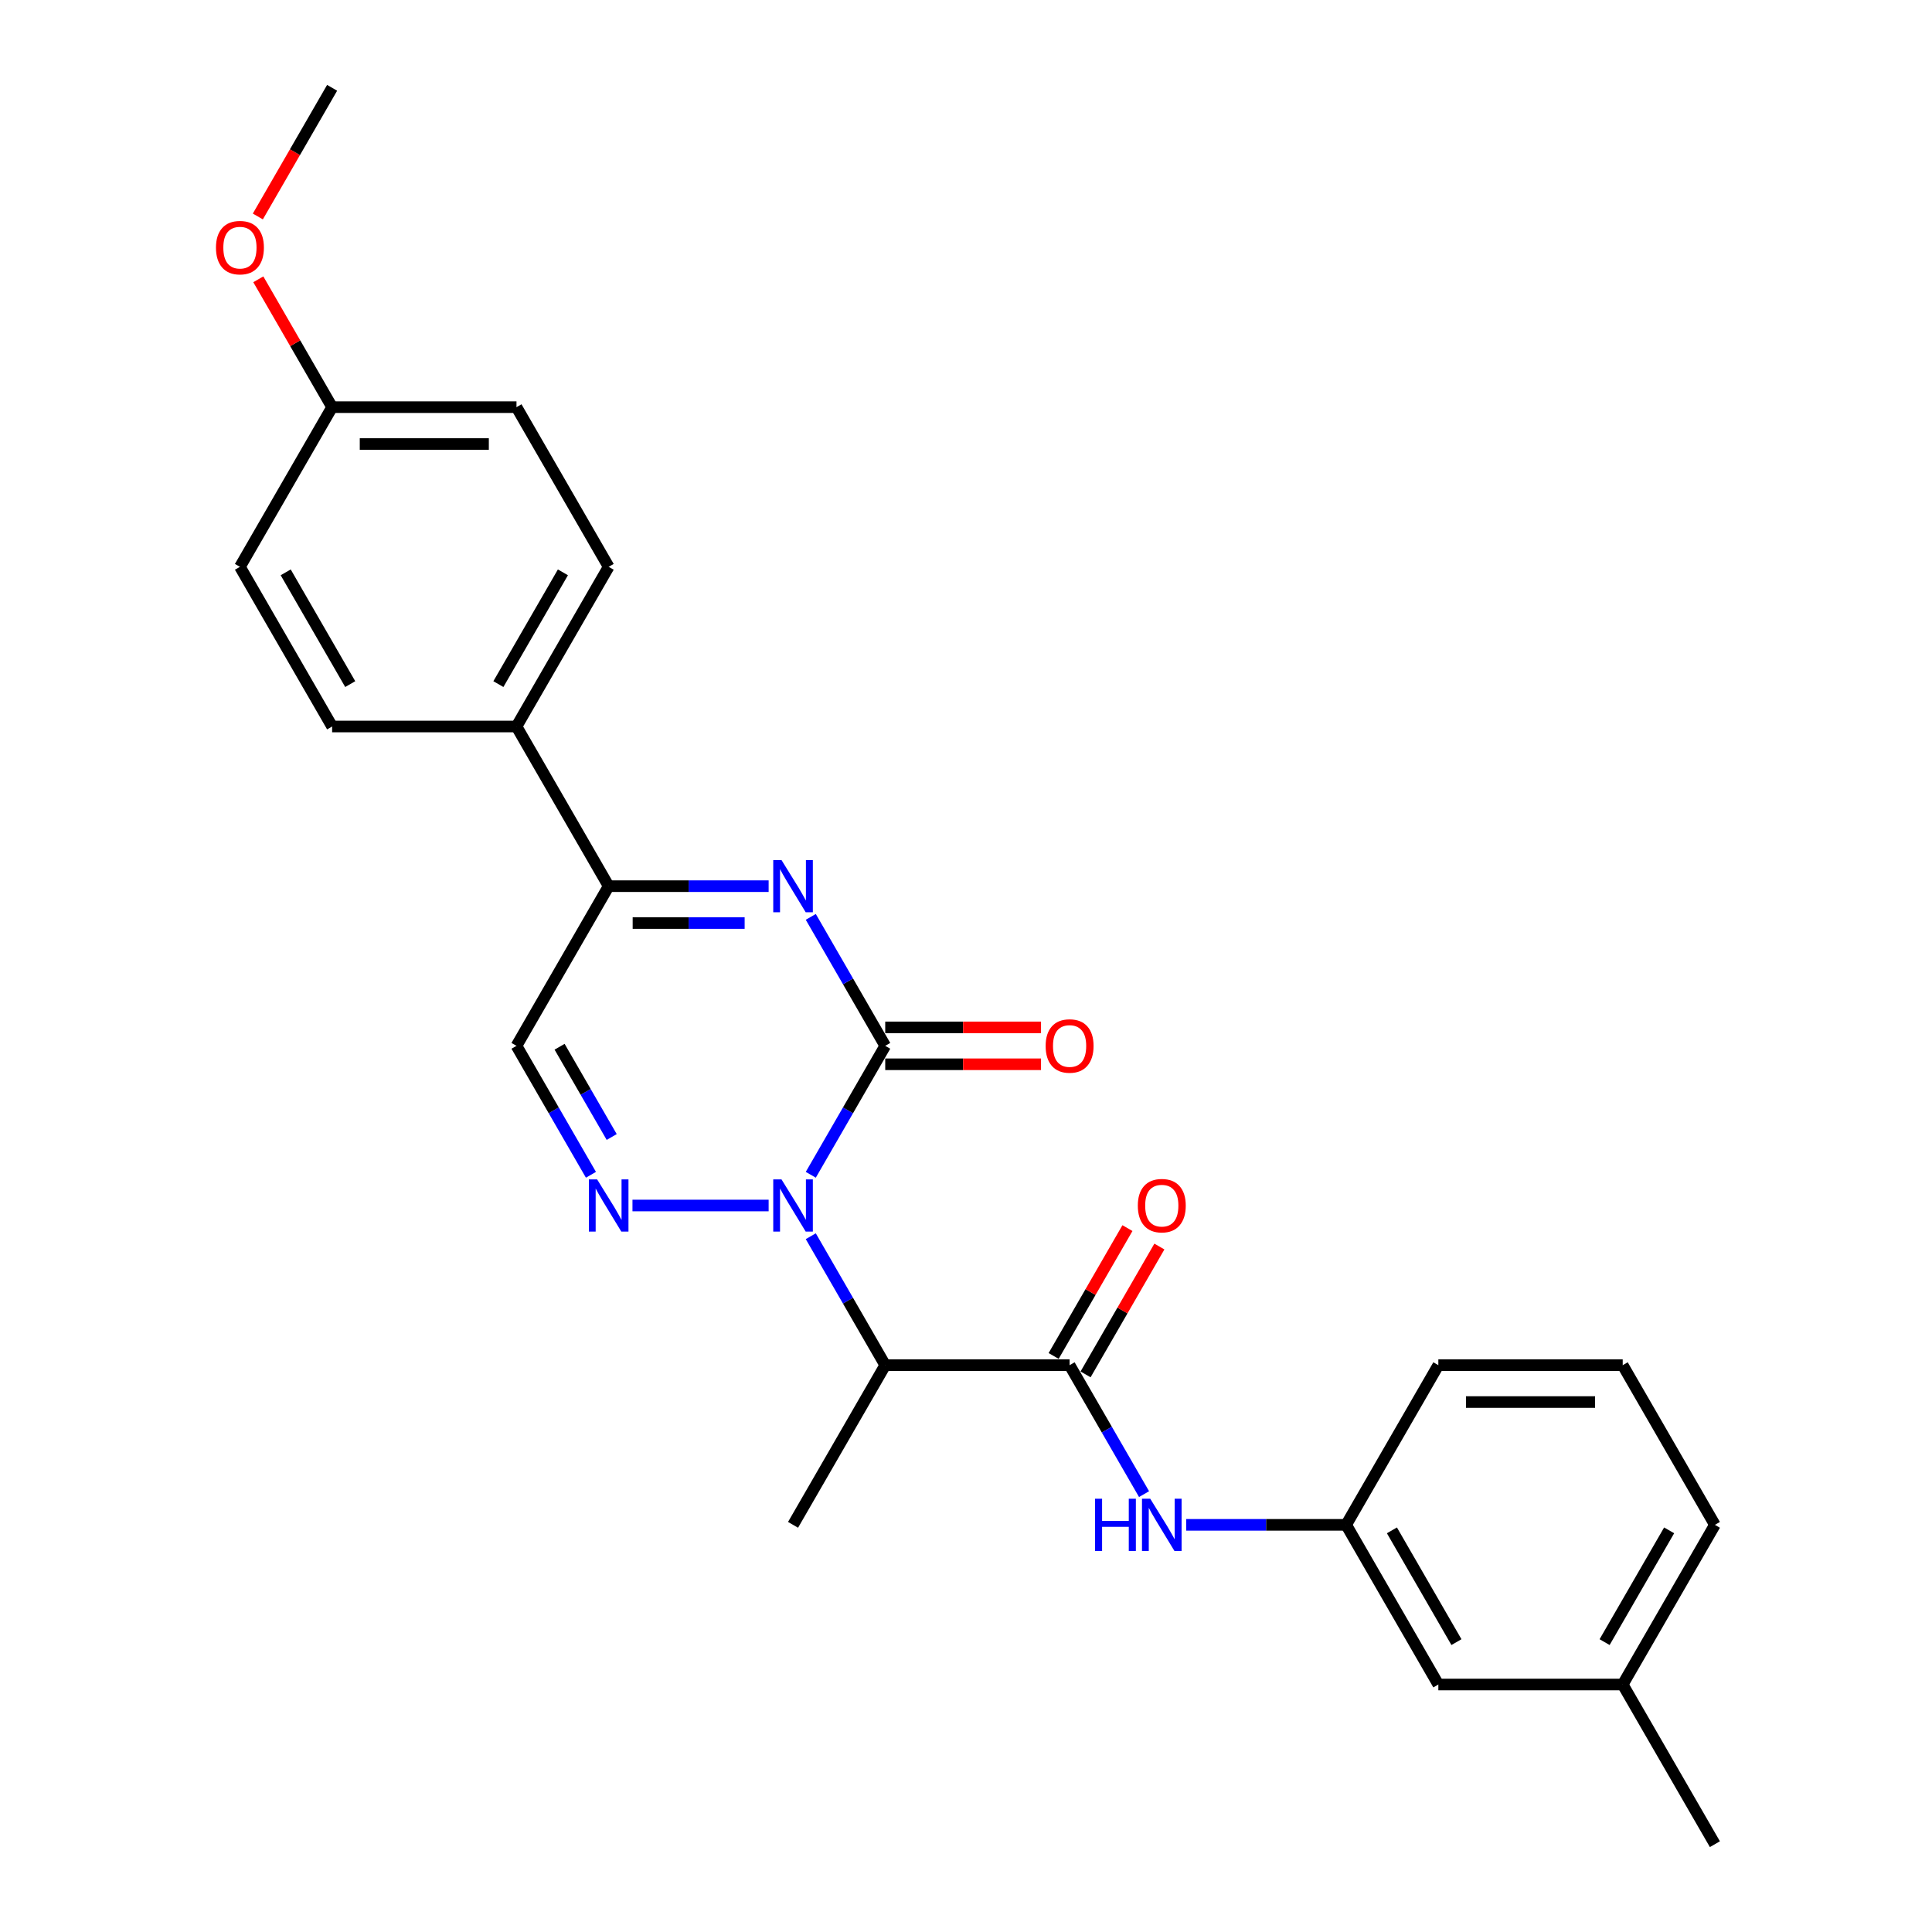 <?xml version='1.0' encoding='iso-8859-1'?>
<svg version='1.1' baseProfile='full'
              xmlns='http://www.w3.org/2000/svg'
                      xmlns:rdkit='http://www.rdkit.org/xml'
                      xmlns:xlink='http://www.w3.org/1999/xlink'
                  xml:space='preserve'
width='1000px' height='1000px' viewBox='0 0 1000 1000'>
<!-- END OF HEADER -->
<rect style='opacity:1.0;fill:#FFFFFF;stroke:none' width='1000' height='1000' x='0' y='0'> </rect>
<path class='bond-0' d='M 419.658,608.068 L 438.926,574.695' style='fill:none;fill-rule:evenodd;stroke:#0000FF;stroke-width:6px;stroke-linecap:butt;stroke-linejoin:miter;stroke-opacity:1' />
<path class='bond-0' d='M 438.926,574.695 L 458.194,541.322' style='fill:none;fill-rule:evenodd;stroke:#000000;stroke-width:6px;stroke-linecap:butt;stroke-linejoin:miter;stroke-opacity:1' />
<path class='bond-2' d='M 397.844,623.967 L 327.369,623.967' style='fill:none;fill-rule:evenodd;stroke:#0000FF;stroke-width:6px;stroke-linecap:butt;stroke-linejoin:miter;stroke-opacity:1' />
<path class='bond-3' d='M 419.658,639.866 L 438.926,673.239' style='fill:none;fill-rule:evenodd;stroke:#0000FF;stroke-width:6px;stroke-linecap:butt;stroke-linejoin:miter;stroke-opacity:1' />
<path class='bond-3' d='M 438.926,673.239 L 458.194,706.612' style='fill:none;fill-rule:evenodd;stroke:#000000;stroke-width:6px;stroke-linecap:butt;stroke-linejoin:miter;stroke-opacity:1' />
<path class='bond-1' d='M 458.194,541.322 L 438.926,507.949' style='fill:none;fill-rule:evenodd;stroke:#000000;stroke-width:6px;stroke-linecap:butt;stroke-linejoin:miter;stroke-opacity:1' />
<path class='bond-1' d='M 438.926,507.949 L 419.658,474.576' style='fill:none;fill-rule:evenodd;stroke:#0000FF;stroke-width:6px;stroke-linecap:butt;stroke-linejoin:miter;stroke-opacity:1' />
<path class='bond-8' d='M 458.194,550.865 L 498.513,550.865' style='fill:none;fill-rule:evenodd;stroke:#000000;stroke-width:6px;stroke-linecap:butt;stroke-linejoin:miter;stroke-opacity:1' />
<path class='bond-8' d='M 498.513,550.865 L 538.832,550.865' style='fill:none;fill-rule:evenodd;stroke:#FF0000;stroke-width:6px;stroke-linecap:butt;stroke-linejoin:miter;stroke-opacity:1' />
<path class='bond-8' d='M 458.194,531.779 L 498.513,531.779' style='fill:none;fill-rule:evenodd;stroke:#000000;stroke-width:6px;stroke-linecap:butt;stroke-linejoin:miter;stroke-opacity:1' />
<path class='bond-8' d='M 498.513,531.779 L 538.832,531.779' style='fill:none;fill-rule:evenodd;stroke:#FF0000;stroke-width:6px;stroke-linecap:butt;stroke-linejoin:miter;stroke-opacity:1' />
<path class='bond-26' d='M 397.844,458.678 L 356.447,458.678' style='fill:none;fill-rule:evenodd;stroke:#0000FF;stroke-width:6px;stroke-linecap:butt;stroke-linejoin:miter;stroke-opacity:1' />
<path class='bond-26' d='M 356.447,458.678 L 315.049,458.678' style='fill:none;fill-rule:evenodd;stroke:#000000;stroke-width:6px;stroke-linecap:butt;stroke-linejoin:miter;stroke-opacity:1' />
<path class='bond-26' d='M 385.425,477.764 L 356.447,477.764' style='fill:none;fill-rule:evenodd;stroke:#0000FF;stroke-width:6px;stroke-linecap:butt;stroke-linejoin:miter;stroke-opacity:1' />
<path class='bond-26' d='M 356.447,477.764 L 327.469,477.764' style='fill:none;fill-rule:evenodd;stroke:#000000;stroke-width:6px;stroke-linecap:butt;stroke-linejoin:miter;stroke-opacity:1' />
<path class='bond-6' d='M 305.87,608.068 L 286.603,574.695' style='fill:none;fill-rule:evenodd;stroke:#0000FF;stroke-width:6px;stroke-linecap:butt;stroke-linejoin:miter;stroke-opacity:1' />
<path class='bond-6' d='M 286.603,574.695 L 267.335,541.322' style='fill:none;fill-rule:evenodd;stroke:#000000;stroke-width:6px;stroke-linecap:butt;stroke-linejoin:miter;stroke-opacity:1' />
<path class='bond-6' d='M 316.619,588.513 L 303.131,565.152' style='fill:none;fill-rule:evenodd;stroke:#0000FF;stroke-width:6px;stroke-linecap:butt;stroke-linejoin:miter;stroke-opacity:1' />
<path class='bond-6' d='M 303.131,565.152 L 289.644,541.791' style='fill:none;fill-rule:evenodd;stroke:#000000;stroke-width:6px;stroke-linecap:butt;stroke-linejoin:miter;stroke-opacity:1' />
<path class='bond-4' d='M 458.194,706.612 L 553.624,706.612' style='fill:none;fill-rule:evenodd;stroke:#000000;stroke-width:6px;stroke-linecap:butt;stroke-linejoin:miter;stroke-opacity:1' />
<path class='bond-18' d='M 458.194,706.612 L 410.479,789.256' style='fill:none;fill-rule:evenodd;stroke:#000000;stroke-width:6px;stroke-linecap:butt;stroke-linejoin:miter;stroke-opacity:1' />
<path class='bond-7' d='M 553.624,706.612 L 572.892,739.985' style='fill:none;fill-rule:evenodd;stroke:#000000;stroke-width:6px;stroke-linecap:butt;stroke-linejoin:miter;stroke-opacity:1' />
<path class='bond-7' d='M 572.892,739.985 L 592.16,773.358' style='fill:none;fill-rule:evenodd;stroke:#0000FF;stroke-width:6px;stroke-linecap:butt;stroke-linejoin:miter;stroke-opacity:1' />
<path class='bond-10' d='M 561.888,711.383 L 580.991,678.296' style='fill:none;fill-rule:evenodd;stroke:#000000;stroke-width:6px;stroke-linecap:butt;stroke-linejoin:miter;stroke-opacity:1' />
<path class='bond-10' d='M 580.991,678.296 L 600.094,645.21' style='fill:none;fill-rule:evenodd;stroke:#FF0000;stroke-width:6px;stroke-linecap:butt;stroke-linejoin:miter;stroke-opacity:1' />
<path class='bond-10' d='M 545.36,701.84 L 564.462,668.753' style='fill:none;fill-rule:evenodd;stroke:#000000;stroke-width:6px;stroke-linecap:butt;stroke-linejoin:miter;stroke-opacity:1' />
<path class='bond-10' d='M 564.462,668.753 L 583.565,635.667' style='fill:none;fill-rule:evenodd;stroke:#FF0000;stroke-width:6px;stroke-linecap:butt;stroke-linejoin:miter;stroke-opacity:1' />
<path class='bond-5' d='M 315.049,458.678 L 267.335,541.322' style='fill:none;fill-rule:evenodd;stroke:#000000;stroke-width:6px;stroke-linecap:butt;stroke-linejoin:miter;stroke-opacity:1' />
<path class='bond-9' d='M 315.049,458.678 L 267.335,376.033' style='fill:none;fill-rule:evenodd;stroke:#000000;stroke-width:6px;stroke-linecap:butt;stroke-linejoin:miter;stroke-opacity:1' />
<path class='bond-11' d='M 613.974,789.256 L 655.371,789.256' style='fill:none;fill-rule:evenodd;stroke:#0000FF;stroke-width:6px;stroke-linecap:butt;stroke-linejoin:miter;stroke-opacity:1' />
<path class='bond-11' d='M 655.371,789.256 L 696.769,789.256' style='fill:none;fill-rule:evenodd;stroke:#000000;stroke-width:6px;stroke-linecap:butt;stroke-linejoin:miter;stroke-opacity:1' />
<path class='bond-12' d='M 267.335,376.033 L 315.049,293.388' style='fill:none;fill-rule:evenodd;stroke:#000000;stroke-width:6px;stroke-linecap:butt;stroke-linejoin:miter;stroke-opacity:1' />
<path class='bond-12' d='M 257.963,354.093 L 291.363,296.242' style='fill:none;fill-rule:evenodd;stroke:#000000;stroke-width:6px;stroke-linecap:butt;stroke-linejoin:miter;stroke-opacity:1' />
<path class='bond-13' d='M 267.335,376.033 L 171.905,376.033' style='fill:none;fill-rule:evenodd;stroke:#000000;stroke-width:6px;stroke-linecap:butt;stroke-linejoin:miter;stroke-opacity:1' />
<path class='bond-14' d='M 696.769,789.256 L 744.484,871.901' style='fill:none;fill-rule:evenodd;stroke:#000000;stroke-width:6px;stroke-linecap:butt;stroke-linejoin:miter;stroke-opacity:1' />
<path class='bond-14' d='M 720.455,792.11 L 753.855,849.961' style='fill:none;fill-rule:evenodd;stroke:#000000;stroke-width:6px;stroke-linecap:butt;stroke-linejoin:miter;stroke-opacity:1' />
<path class='bond-22' d='M 696.769,789.256 L 744.484,706.612' style='fill:none;fill-rule:evenodd;stroke:#000000;stroke-width:6px;stroke-linecap:butt;stroke-linejoin:miter;stroke-opacity:1' />
<path class='bond-17' d='M 315.049,293.388 L 267.335,210.744' style='fill:none;fill-rule:evenodd;stroke:#000000;stroke-width:6px;stroke-linecap:butt;stroke-linejoin:miter;stroke-opacity:1' />
<path class='bond-16' d='M 171.905,376.033 L 124.19,293.388' style='fill:none;fill-rule:evenodd;stroke:#000000;stroke-width:6px;stroke-linecap:butt;stroke-linejoin:miter;stroke-opacity:1' />
<path class='bond-16' d='M 181.276,354.093 L 147.876,296.242' style='fill:none;fill-rule:evenodd;stroke:#000000;stroke-width:6px;stroke-linecap:butt;stroke-linejoin:miter;stroke-opacity:1' />
<path class='bond-19' d='M 744.484,871.901 L 839.913,871.901' style='fill:none;fill-rule:evenodd;stroke:#000000;stroke-width:6px;stroke-linecap:butt;stroke-linejoin:miter;stroke-opacity:1' />
<path class='bond-15' d='M 171.905,210.744 L 124.19,293.388' style='fill:none;fill-rule:evenodd;stroke:#000000;stroke-width:6px;stroke-linecap:butt;stroke-linejoin:miter;stroke-opacity:1' />
<path class='bond-20' d='M 171.905,210.744 L 152.802,177.657' style='fill:none;fill-rule:evenodd;stroke:#000000;stroke-width:6px;stroke-linecap:butt;stroke-linejoin:miter;stroke-opacity:1' />
<path class='bond-20' d='M 152.802,177.657 L 133.7,144.57' style='fill:none;fill-rule:evenodd;stroke:#FF0000;stroke-width:6px;stroke-linecap:butt;stroke-linejoin:miter;stroke-opacity:1' />
<path class='bond-27' d='M 171.905,210.744 L 267.335,210.744' style='fill:none;fill-rule:evenodd;stroke:#000000;stroke-width:6px;stroke-linecap:butt;stroke-linejoin:miter;stroke-opacity:1' />
<path class='bond-27' d='M 186.219,229.83 L 253.02,229.83' style='fill:none;fill-rule:evenodd;stroke:#000000;stroke-width:6px;stroke-linecap:butt;stroke-linejoin:miter;stroke-opacity:1' />
<path class='bond-24' d='M 839.913,871.901 L 887.628,954.545' style='fill:none;fill-rule:evenodd;stroke:#000000;stroke-width:6px;stroke-linecap:butt;stroke-linejoin:miter;stroke-opacity:1' />
<path class='bond-28' d='M 839.913,871.901 L 887.628,789.256' style='fill:none;fill-rule:evenodd;stroke:#000000;stroke-width:6px;stroke-linecap:butt;stroke-linejoin:miter;stroke-opacity:1' />
<path class='bond-28' d='M 830.542,849.961 L 863.942,792.11' style='fill:none;fill-rule:evenodd;stroke:#000000;stroke-width:6px;stroke-linecap:butt;stroke-linejoin:miter;stroke-opacity:1' />
<path class='bond-25' d='M 133.457,112.048 L 152.681,78.751' style='fill:none;fill-rule:evenodd;stroke:#FF0000;stroke-width:6px;stroke-linecap:butt;stroke-linejoin:miter;stroke-opacity:1' />
<path class='bond-25' d='M 152.681,78.751 L 171.905,45.455' style='fill:none;fill-rule:evenodd;stroke:#000000;stroke-width:6px;stroke-linecap:butt;stroke-linejoin:miter;stroke-opacity:1' />
<path class='bond-21' d='M 839.913,706.612 L 744.484,706.612' style='fill:none;fill-rule:evenodd;stroke:#000000;stroke-width:6px;stroke-linecap:butt;stroke-linejoin:miter;stroke-opacity:1' />
<path class='bond-21' d='M 825.599,725.698 L 758.798,725.698' style='fill:none;fill-rule:evenodd;stroke:#000000;stroke-width:6px;stroke-linecap:butt;stroke-linejoin:miter;stroke-opacity:1' />
<path class='bond-23' d='M 839.913,706.612 L 887.628,789.256' style='fill:none;fill-rule:evenodd;stroke:#000000;stroke-width:6px;stroke-linecap:butt;stroke-linejoin:miter;stroke-opacity:1' />
<path  class='atom-0' d='M 404.505 610.454
L 413.361 624.769
Q 414.239 626.181, 415.652 628.738
Q 417.064 631.296, 417.14 631.449
L 417.14 610.454
L 420.728 610.454
L 420.728 637.48
L 417.026 637.48
L 407.521 621.829
Q 406.414 619.997, 405.231 617.898
Q 404.085 615.798, 403.742 615.149
L 403.742 637.48
L 400.23 637.48
L 400.23 610.454
L 404.505 610.454
' fill='#0000FF'/>
<path  class='atom-2' d='M 404.505 445.165
L 413.361 459.479
Q 414.239 460.892, 415.652 463.449
Q 417.064 466.007, 417.14 466.159
L 417.14 445.165
L 420.728 445.165
L 420.728 472.191
L 417.026 472.191
L 407.521 456.54
Q 406.414 454.708, 405.231 452.608
Q 404.085 450.509, 403.742 449.86
L 403.742 472.191
L 400.23 472.191
L 400.23 445.165
L 404.505 445.165
' fill='#0000FF'/>
<path  class='atom-3' d='M 309.076 610.454
L 317.931 624.769
Q 318.809 626.181, 320.222 628.738
Q 321.634 631.296, 321.71 631.449
L 321.71 610.454
L 325.299 610.454
L 325.299 637.48
L 321.596 637.48
L 312.091 621.829
Q 310.984 619.997, 309.801 617.898
Q 308.656 615.798, 308.312 615.149
L 308.312 637.48
L 304.8 637.48
L 304.8 610.454
L 309.076 610.454
' fill='#0000FF'/>
<path  class='atom-8' d='M 566.774 775.743
L 570.439 775.743
L 570.439 787.233
L 584.257 787.233
L 584.257 775.743
L 587.921 775.743
L 587.921 802.769
L 584.257 802.769
L 584.257 790.287
L 570.439 790.287
L 570.439 802.769
L 566.774 802.769
L 566.774 775.743
' fill='#0000FF'/>
<path  class='atom-8' d='M 595.365 775.743
L 604.221 790.058
Q 605.099 791.47, 606.511 794.028
Q 607.924 796.585, 608 796.738
L 608 775.743
L 611.588 775.743
L 611.588 802.769
L 607.885 802.769
L 598.381 787.119
Q 597.274 785.286, 596.09 783.187
Q 594.945 781.087, 594.602 780.438
L 594.602 802.769
L 591.09 802.769
L 591.09 775.743
L 595.365 775.743
' fill='#0000FF'/>
<path  class='atom-9' d='M 541.218 541.399
Q 541.218 534.909, 544.425 531.283
Q 547.631 527.657, 553.624 527.657
Q 559.617 527.657, 562.823 531.283
Q 566.03 534.909, 566.03 541.399
Q 566.03 547.964, 562.785 551.705
Q 559.541 555.408, 553.624 555.408
Q 547.669 555.408, 544.425 551.705
Q 541.218 548.002, 541.218 541.399
M 553.624 552.354
Q 557.747 552.354, 559.961 549.606
Q 562.213 546.819, 562.213 541.399
Q 562.213 536.093, 559.961 533.421
Q 557.747 530.711, 553.624 530.711
Q 549.501 530.711, 547.249 533.383
Q 545.035 536.055, 545.035 541.399
Q 545.035 546.857, 547.249 549.606
Q 549.501 552.354, 553.624 552.354
' fill='#FF0000'/>
<path  class='atom-11' d='M 588.933 624.043
Q 588.933 617.554, 592.139 613.928
Q 595.346 610.301, 601.339 610.301
Q 607.332 610.301, 610.538 613.928
Q 613.745 617.554, 613.745 624.043
Q 613.745 630.609, 610.5 634.35
Q 607.256 638.052, 601.339 638.052
Q 595.384 638.052, 592.139 634.35
Q 588.933 630.647, 588.933 624.043
M 601.339 634.999
Q 605.461 634.999, 607.675 632.25
Q 609.928 629.464, 609.928 624.043
Q 609.928 618.737, 607.675 616.065
Q 605.461 613.355, 601.339 613.355
Q 597.216 613.355, 594.964 616.027
Q 592.75 618.699, 592.75 624.043
Q 592.75 629.502, 594.964 632.25
Q 597.216 634.999, 601.339 634.999
' fill='#FF0000'/>
<path  class='atom-21' d='M 111.784 128.176
Q 111.784 121.686, 114.99 118.06
Q 118.197 114.434, 124.19 114.434
Q 130.183 114.434, 133.389 118.06
Q 136.596 121.686, 136.596 128.176
Q 136.596 134.741, 133.351 138.482
Q 130.107 142.185, 124.19 142.185
Q 118.235 142.185, 114.99 138.482
Q 111.784 134.779, 111.784 128.176
M 124.19 139.131
Q 128.312 139.131, 130.526 136.382
Q 132.779 133.596, 132.779 128.176
Q 132.779 122.87, 130.526 120.198
Q 128.312 117.487, 124.19 117.487
Q 120.067 117.487, 117.815 120.159
Q 115.601 122.831, 115.601 128.176
Q 115.601 133.634, 117.815 136.382
Q 120.067 139.131, 124.19 139.131
' fill='#FF0000'/>
</svg>
